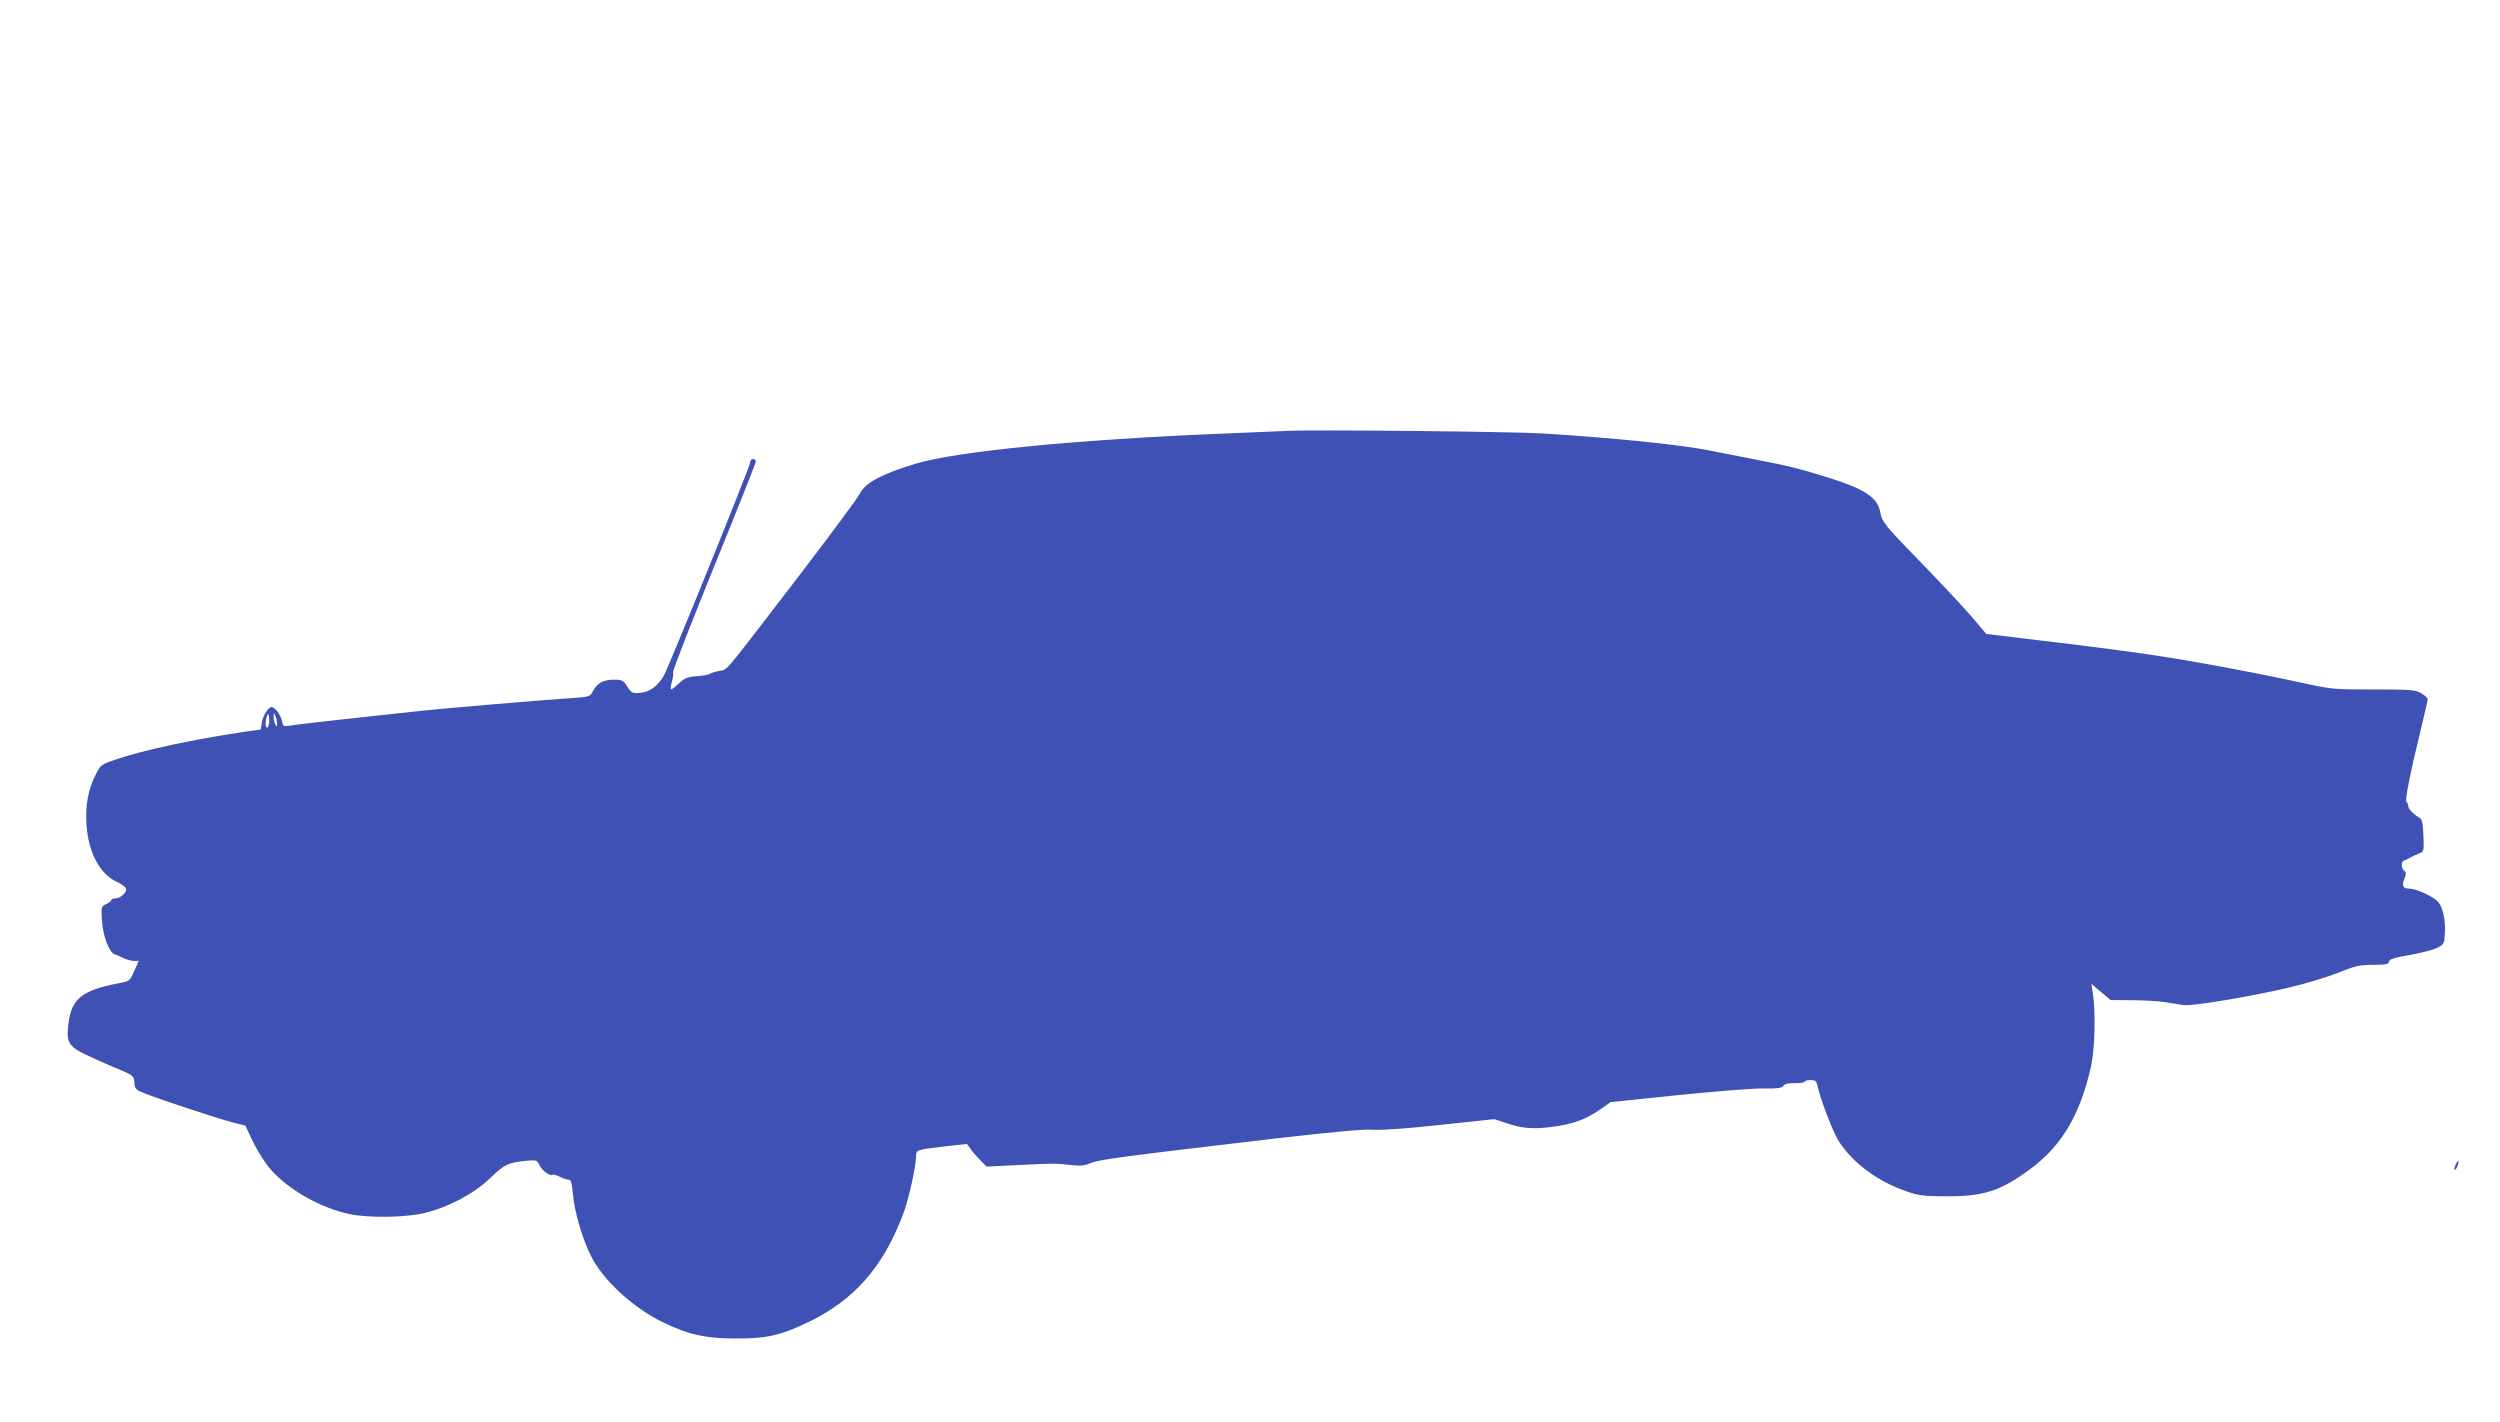 <?xml version="1.0" standalone="no"?>
<!DOCTYPE svg PUBLIC "-//W3C//DTD SVG 20010904//EN"
 "http://www.w3.org/TR/2001/REC-SVG-20010904/DTD/svg10.dtd">
<svg version="1.0" xmlns="http://www.w3.org/2000/svg"
 width="1280pt" height="728pt" viewBox="0 0 1280 728"
 preserveAspectRatio="xMidYMid meet">
<g transform="translate(0,728) scale(0.1,-0.1)"
fill="#3f51b5" stroke="none">
<path d="M6595 5074 c-38 -2 -189 -8 -335 -14 -754 -31 -1365 -91 -1575 -155
-174 -53 -256 -98 -283 -153 -10 -21 -153 -213 -317 -428 -393 -512 -358 -470
-402 -479 -21 -4 -42 -10 -48 -15 -5 -4 -36 -10 -68 -12 -49 -4 -63 -10 -92
-38 -19 -19 -37 -31 -40 -29 -2 3 0 22 6 42 5 21 8 41 5 46 -3 4 91 246 209
537 118 290 215 534 215 541 0 7 -7 13 -15 13 -8 0 -15 -9 -15 -20 0 -20 -417
-1048 -442 -1091 -31 -52 -72 -82 -118 -86 -42 -4 -46 -2 -68 31 -20 33 -26
36 -70 36 -54 0 -85 -18 -107 -60 -14 -27 -17 -28 -117 -35 -140 -9 -651 -52
-768 -65 -328 -35 -649 -71 -673 -76 -24 -5 -28 -2 -33 24 -6 30 -37 72 -53
72 -17 0 -44 -42 -50 -78 l-6 -37 -85 -12 c-261 -39 -515 -93 -655 -141 -78
-26 -80 -28 -106 -80 -38 -76 -53 -158 -46 -255 9 -142 69 -254 157 -293 21
-10 42 -25 45 -33 7 -19 -28 -51 -56 -51 -10 0 -19 -4 -19 -8 0 -5 -12 -14
-26 -21 -26 -11 -26 -14 -22 -84 5 -80 37 -164 65 -173 10 -3 31 -12 46 -20
16 -7 39 -14 53 -14 l24 0 -23 -52 c-23 -52 -24 -52 -83 -63 -182 -35 -237
-78 -253 -202 -13 -92 -1 -118 72 -155 34 -17 107 -50 162 -73 99 -41 100 -42
103 -78 3 -34 7 -37 60 -58 100 -38 365 -125 437 -144 l71 -18 41 -86 c23 -47
63 -110 89 -139 93 -105 254 -196 403 -228 100 -21 291 -18 387 6 125 31 252
99 336 180 73 70 88 77 185 87 49 4 53 3 64 -21 13 -28 55 -60 68 -51 5 2 22
-2 37 -10 16 -8 36 -15 45 -15 13 0 17 -15 22 -72 8 -92 49 -232 93 -319 62
-124 215 -265 370 -340 127 -62 217 -82 369 -82 158 -1 229 15 370 82 237 113
387 283 489 555 28 73 66 244 66 294 0 35 2 36 153 53 l108 12 17 -24 c9 -13
31 -39 50 -58 l33 -34 162 8 c180 9 187 9 272 0 47 -6 70 -3 100 10 41 18 155
33 945 126 297 34 454 48 495 45 38 -4 169 5 344 24 l282 30 57 -19 c85 -29
138 -33 235 -21 107 13 176 38 249 89 l54 38 345 36 c189 19 386 35 437 34 72
-1 95 2 102 13 6 10 26 15 60 14 27 0 50 3 50 8 0 4 13 8 30 8 24 0 31 -5 35
-27 16 -74 81 -244 112 -290 73 -111 202 -205 348 -254 60 -21 89 -24 205 -24
187 0 271 27 419 135 166 121 260 278 317 530 19 83 24 269 11 364 l-9 59 49
-42 49 -41 110 -1 c60 0 136 -5 169 -10 33 -5 76 -12 95 -15 44 -7 358 46 549
92 79 19 189 52 244 74 86 35 109 40 177 40 65 0 79 3 82 17 2 12 26 20 104
33 56 10 119 26 140 36 38 19 39 20 42 79 4 66 -11 130 -36 159 -23 25 -111
66 -144 66 -35 0 -43 14 -27 52 8 19 9 32 2 36 -19 13 -22 50 -4 56 9 3 23 10
31 15 8 5 28 14 43 20 28 11 28 11 25 92 -3 68 -6 84 -22 93 -31 18 -56 45
-56 60 0 8 -4 17 -9 20 -9 6 19 148 74 373 19 79 35 147 35 153 0 6 -15 19
-32 30 -30 18 -51 20 -245 20 -211 0 -213 0 -395 40 -101 23 -309 63 -463 91
-259 46 -422 69 -932 130 l-193 23 -72 85 c-40 47 -154 169 -253 271 -195 200
-209 216 -219 271 -13 72 -81 116 -266 174 -151 47 -203 60 -386 95 -88 17
-190 37 -229 45 -148 29 -482 63 -850 86 -152 9 -1171 20 -1300 13z m-5224
-1517 c-13 -13 -15 31 -3 60 5 14 8 10 10 -16 2 -18 -1 -38 -7 -44z m48 18 c1
-17 -1 -17 -9 -5 -5 8 -9 26 -9 40 0 23 1 23 9 5 5 -11 9 -29 9 -40z"/>
<path d="M12572 1315 c-6 -14 -8 -25 -3 -25 8 0 23 41 17 47 -1 2 -8 -8 -14
-22z"/>
</g>
</svg>
